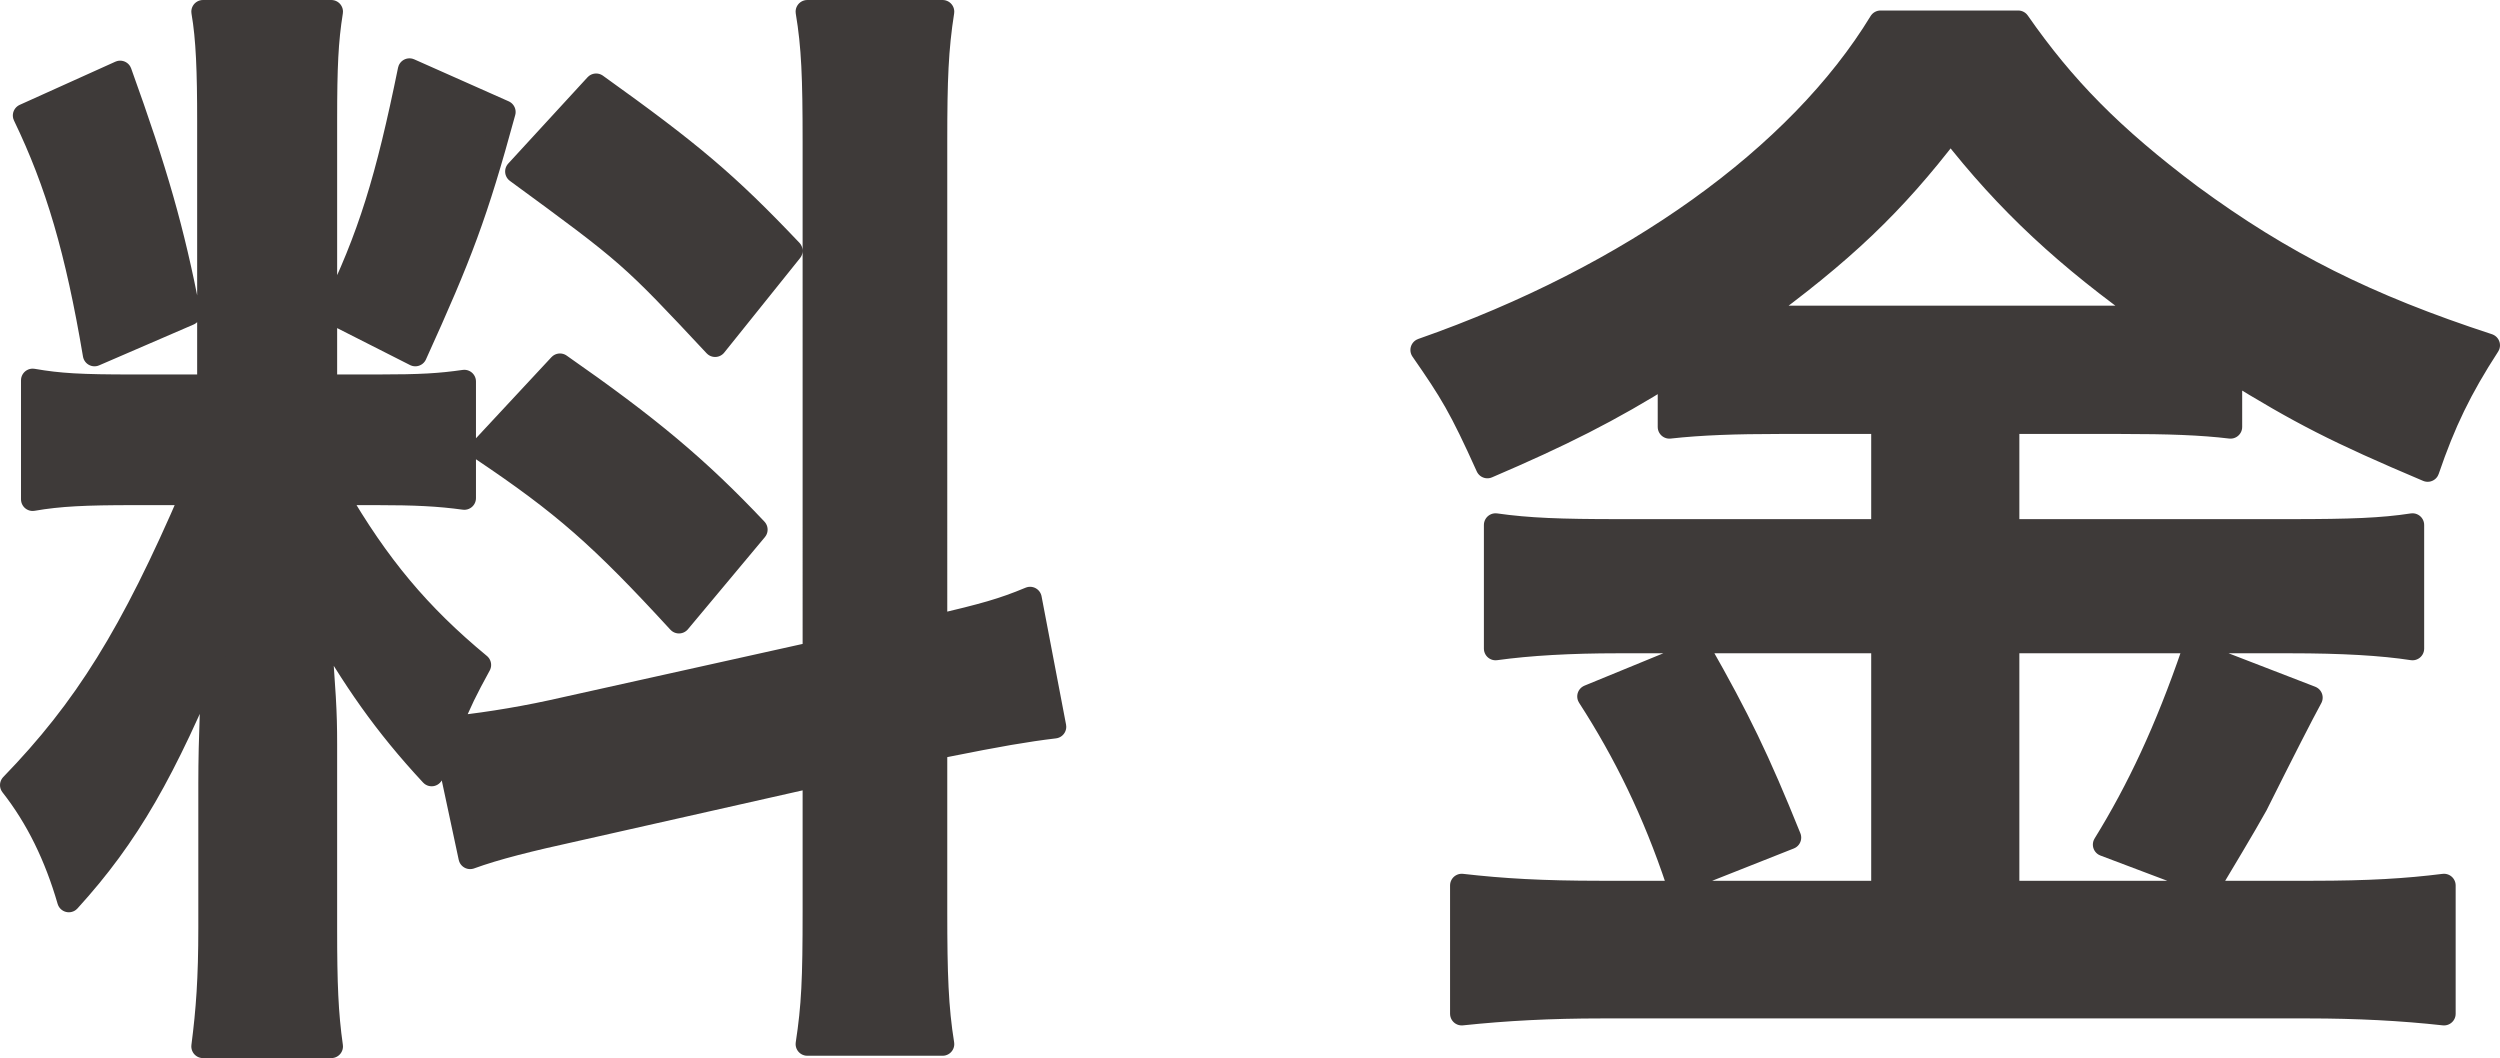 <?xml version="1.0" encoding="UTF-8"?><svg xmlns="http://www.w3.org/2000/svg" viewBox="0 0 107.15 45.35"><defs><style>.d{fill:#3e3a39;stroke:#3e3a39;stroke-linecap:round;stroke-linejoin:round;}</style></defs><g id="a"/><g id="b"><g id="c"><g><path class="d" d="M19.05,31.6c-.25,.65-.3,.85-.55,1.6-2-2.15-3.35-4.1-4.85-6.75,.25,3.35,.3,4,.3,5.45v7.95c0,2.3,.05,3.6,.25,5h-5.5c.2-1.55,.3-2.9,.3-5.1v-6.2c0-1.9,.1-4.1,.2-5.7-2.15,5.2-3.7,7.95-6.25,10.75-.55-1.9-1.35-3.55-2.45-4.95,3.15-3.25,5.15-6.45,7.75-12.5h-2.5c-2.1,0-3.2,.05-4.35,.25v-5.1c1.15,.2,2.05,.25,4.3,.25h3.25V5.2c0-2.15-.05-3.55-.25-4.7h5.5c-.2,1.25-.25,2.35-.25,4.65v11.4h2.25c1.85,0,2.65-.05,3.7-.2v5c-1.1-.15-2.1-.2-3.8-.2h-1.7c1.8,3.1,3.55,5.2,6.15,7.35-.6,1.1-.8,1.5-1.3,2.7,1.1-.1,2.8-.35,4.4-.7l11.25-2.5V6.1c0-2.8-.05-4.1-.3-5.6h5.8c-.25,1.6-.3,2.9-.3,5.55V26.85c2.1-.5,2.85-.7,4.05-1.2l1.05,5.5c-1.25,.15-2.4,.35-4.65,.8l-.45,.1v7.05c0,2.65,.05,4.1,.3,5.65h-5.8c.25-1.65,.3-2.75,.3-5.7v-5.8l-10.2,2.3c-2.05,.45-3.45,.8-4.55,1.2l-1.1-5.15ZM5.15,3.1c1.55,4.3,2.25,6.75,2.95,10.35l-4.05,1.75c-.75-4.45-1.6-7.35-3-10.25l4.1-1.85Zm16.45,1.7c-1.2,4.4-1.85,6.1-3.8,10.4l-3.55-1.8c1.6-3.25,2.35-5.75,3.3-10.4l4.05,1.8Zm2.4,10.85c3.8,2.65,5.9,4.4,8.4,7.05l-3.3,3.95c-3.35-3.65-4.95-5.05-8.45-7.4l3.35-3.6Zm1.55-12c4.05,2.9,5.6,4.2,8.35,7.1l-3.25,4.05c-3.6-3.85-3.65-3.9-8.5-7.45l3.4-3.7Z"/><path class="d" d="M76.25,18.1c-1.85,0-3.35,.05-4.7,.2v-2.3c-2.55,1.6-4.65,2.65-7.8,4-1.15-2.55-1.55-3.2-2.8-5,9-3.15,16.15-8.3,19.65-14.05h5.9c1.95,2.8,4,4.9,7.4,7.45,3.95,2.9,7.55,4.7,12.75,6.4-1.2,1.85-1.9,3.3-2.6,5.35-3.9-1.65-5.45-2.45-8.45-4.3v2.45c-1.25-.15-2.65-.2-4.7-.2h-4.85v4.65h12.15c2.55,0,3.9-.05,5.2-.25v5.3c-1.3-.2-3-.3-5.25-.3h-12.1v10.75h13.05c2.45,0,4.05-.1,5.65-.3v5.5c-1.8-.2-3.75-.3-5.8-.3h-30.3c-2.2,0-4.1,.1-6,.3v-5.5c1.75,.2,3.45,.3,5.95,.3h12.1v-10.75h-11.35c-2.05,0-3.8,.1-5.25,.3v-5.3c1.4,.2,2.8,.25,5.25,.25h11.35v-4.65h-4.45Zm-3.4,9.8c1.65,2.9,2.5,4.65,3.85,8l-4.8,1.9c-1-3-2.25-5.55-3.8-7.95l4.75-1.95Zm3.3-14.3h16.05c-3.6-2.55-6.15-4.9-8.6-8.05-2.45,3.2-4.6,5.25-8.45,8.05h1Zm22.9,16.3q-.6,1.1-2.35,4.6c-.2,.35-.35,.65-2,3.4l-4.5-1.7c1.45-2.35,2.65-4.9,3.8-8.25l5.05,1.95Z"/></g></g></g></svg>